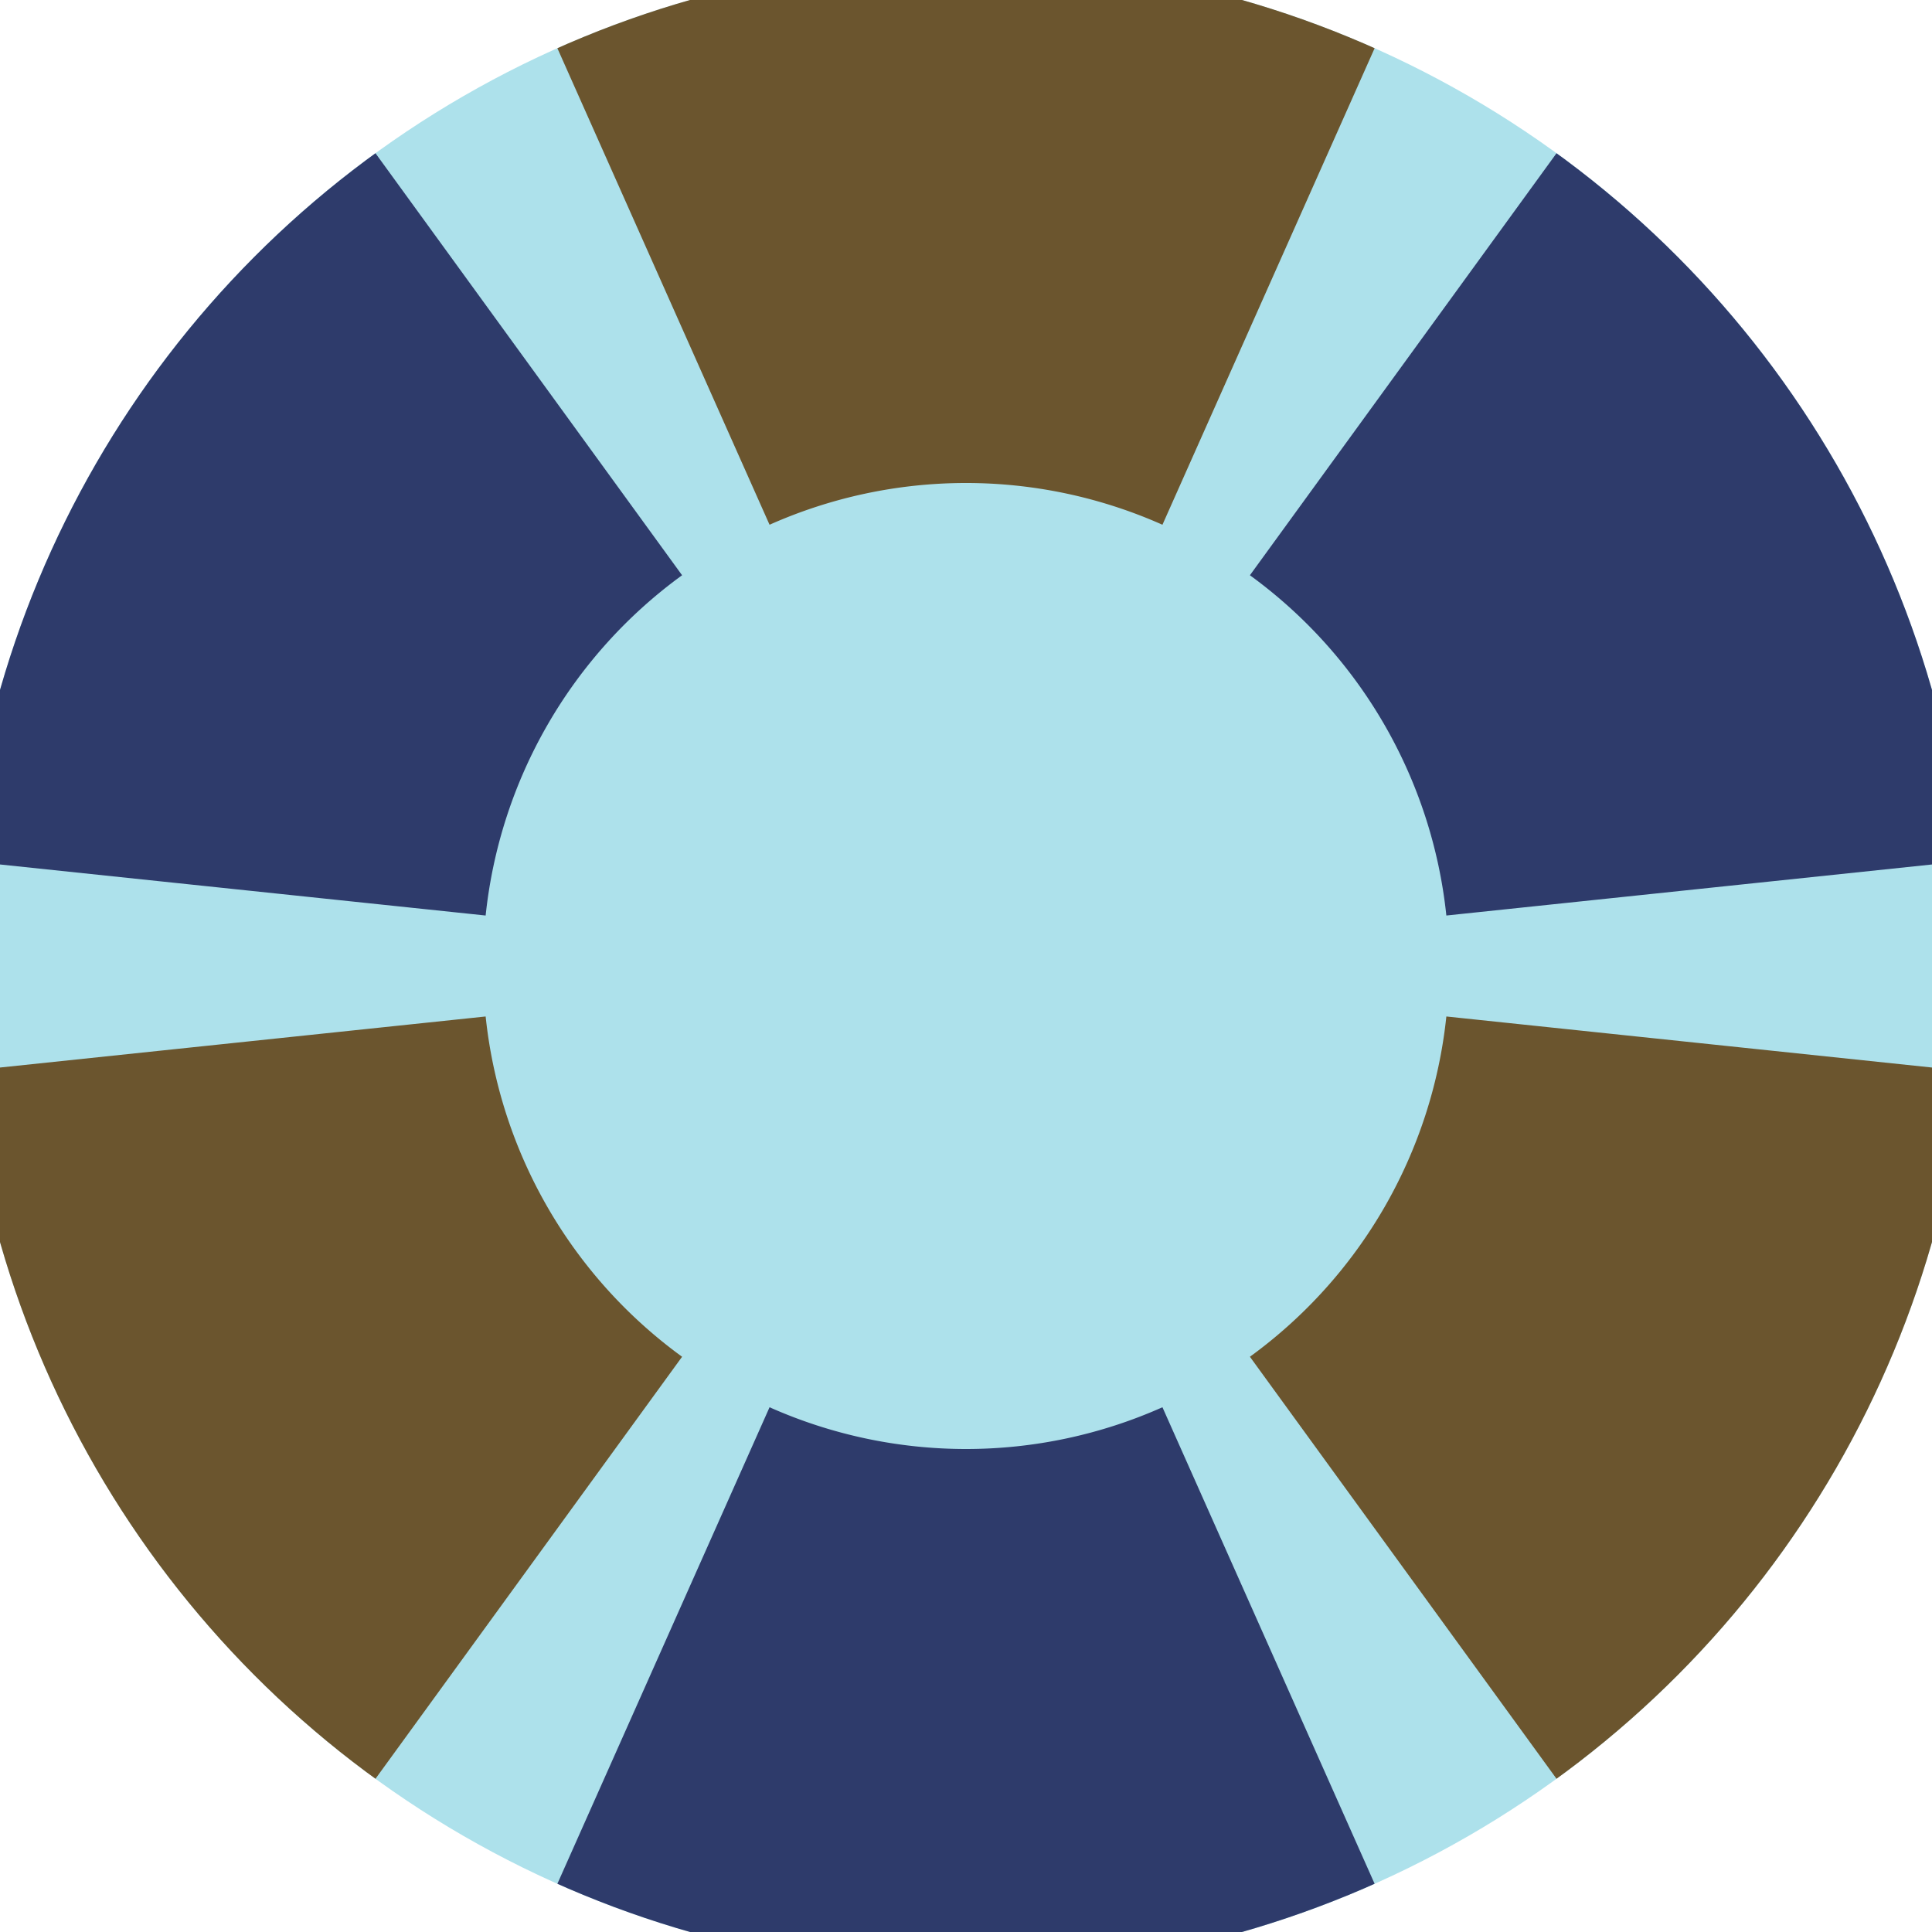 <svg xmlns="http://www.w3.org/2000/svg" width="128" height="128" viewBox="0 0 100 100" shape-rendering="geometricPrecision">
                            <defs>
                                <clipPath id="clip">
                                    <circle cx="50" cy="50" r="52" />
                                    <!--<rect x="0" y="0" width="100" height="100"/>-->
                                </clipPath>
                            </defs>
                            <g transform="rotate(0 50 50)">
                            <rect x="0" y="0" width="100" height="100" fill="#ade1eb" clip-path="url(#clip)"/><path d="M 90.674 -41.355
                               L 9.326 -41.355
                               L 39.832 27.161
                               A 25 25 0 0 1 60.168 27.161 ZM 108.779 130.902
                               L 149.452 60.453
                               L 74.863 52.613
                               A 25 25 0 0 1 64.695 70.225 ZM -49.452 60.453
                               L -8.779 130.902
                               L 35.305 70.225
                               A 25 25 0 0 1 25.137 52.613 Z" fill="#6b552e" clip-path="url(#clip)"/><path d="M 9.326 141.355
                               L 90.674 141.355
                               L 60.168 72.839
                               A 25 25 0 0 1 39.832 72.839 ZM -8.779 -30.902
                               L -49.452 39.547
                               L 25.137 47.387
                               A 25 25 0 0 1 35.305 29.775 ZM 149.452 39.547
                               L 108.779 -30.902
                               L 64.695 29.775
                               A 25 25 0 0 1 74.863 47.387 Z" fill="#2e3b6b" clip-path="url(#clip)"/></g></svg>